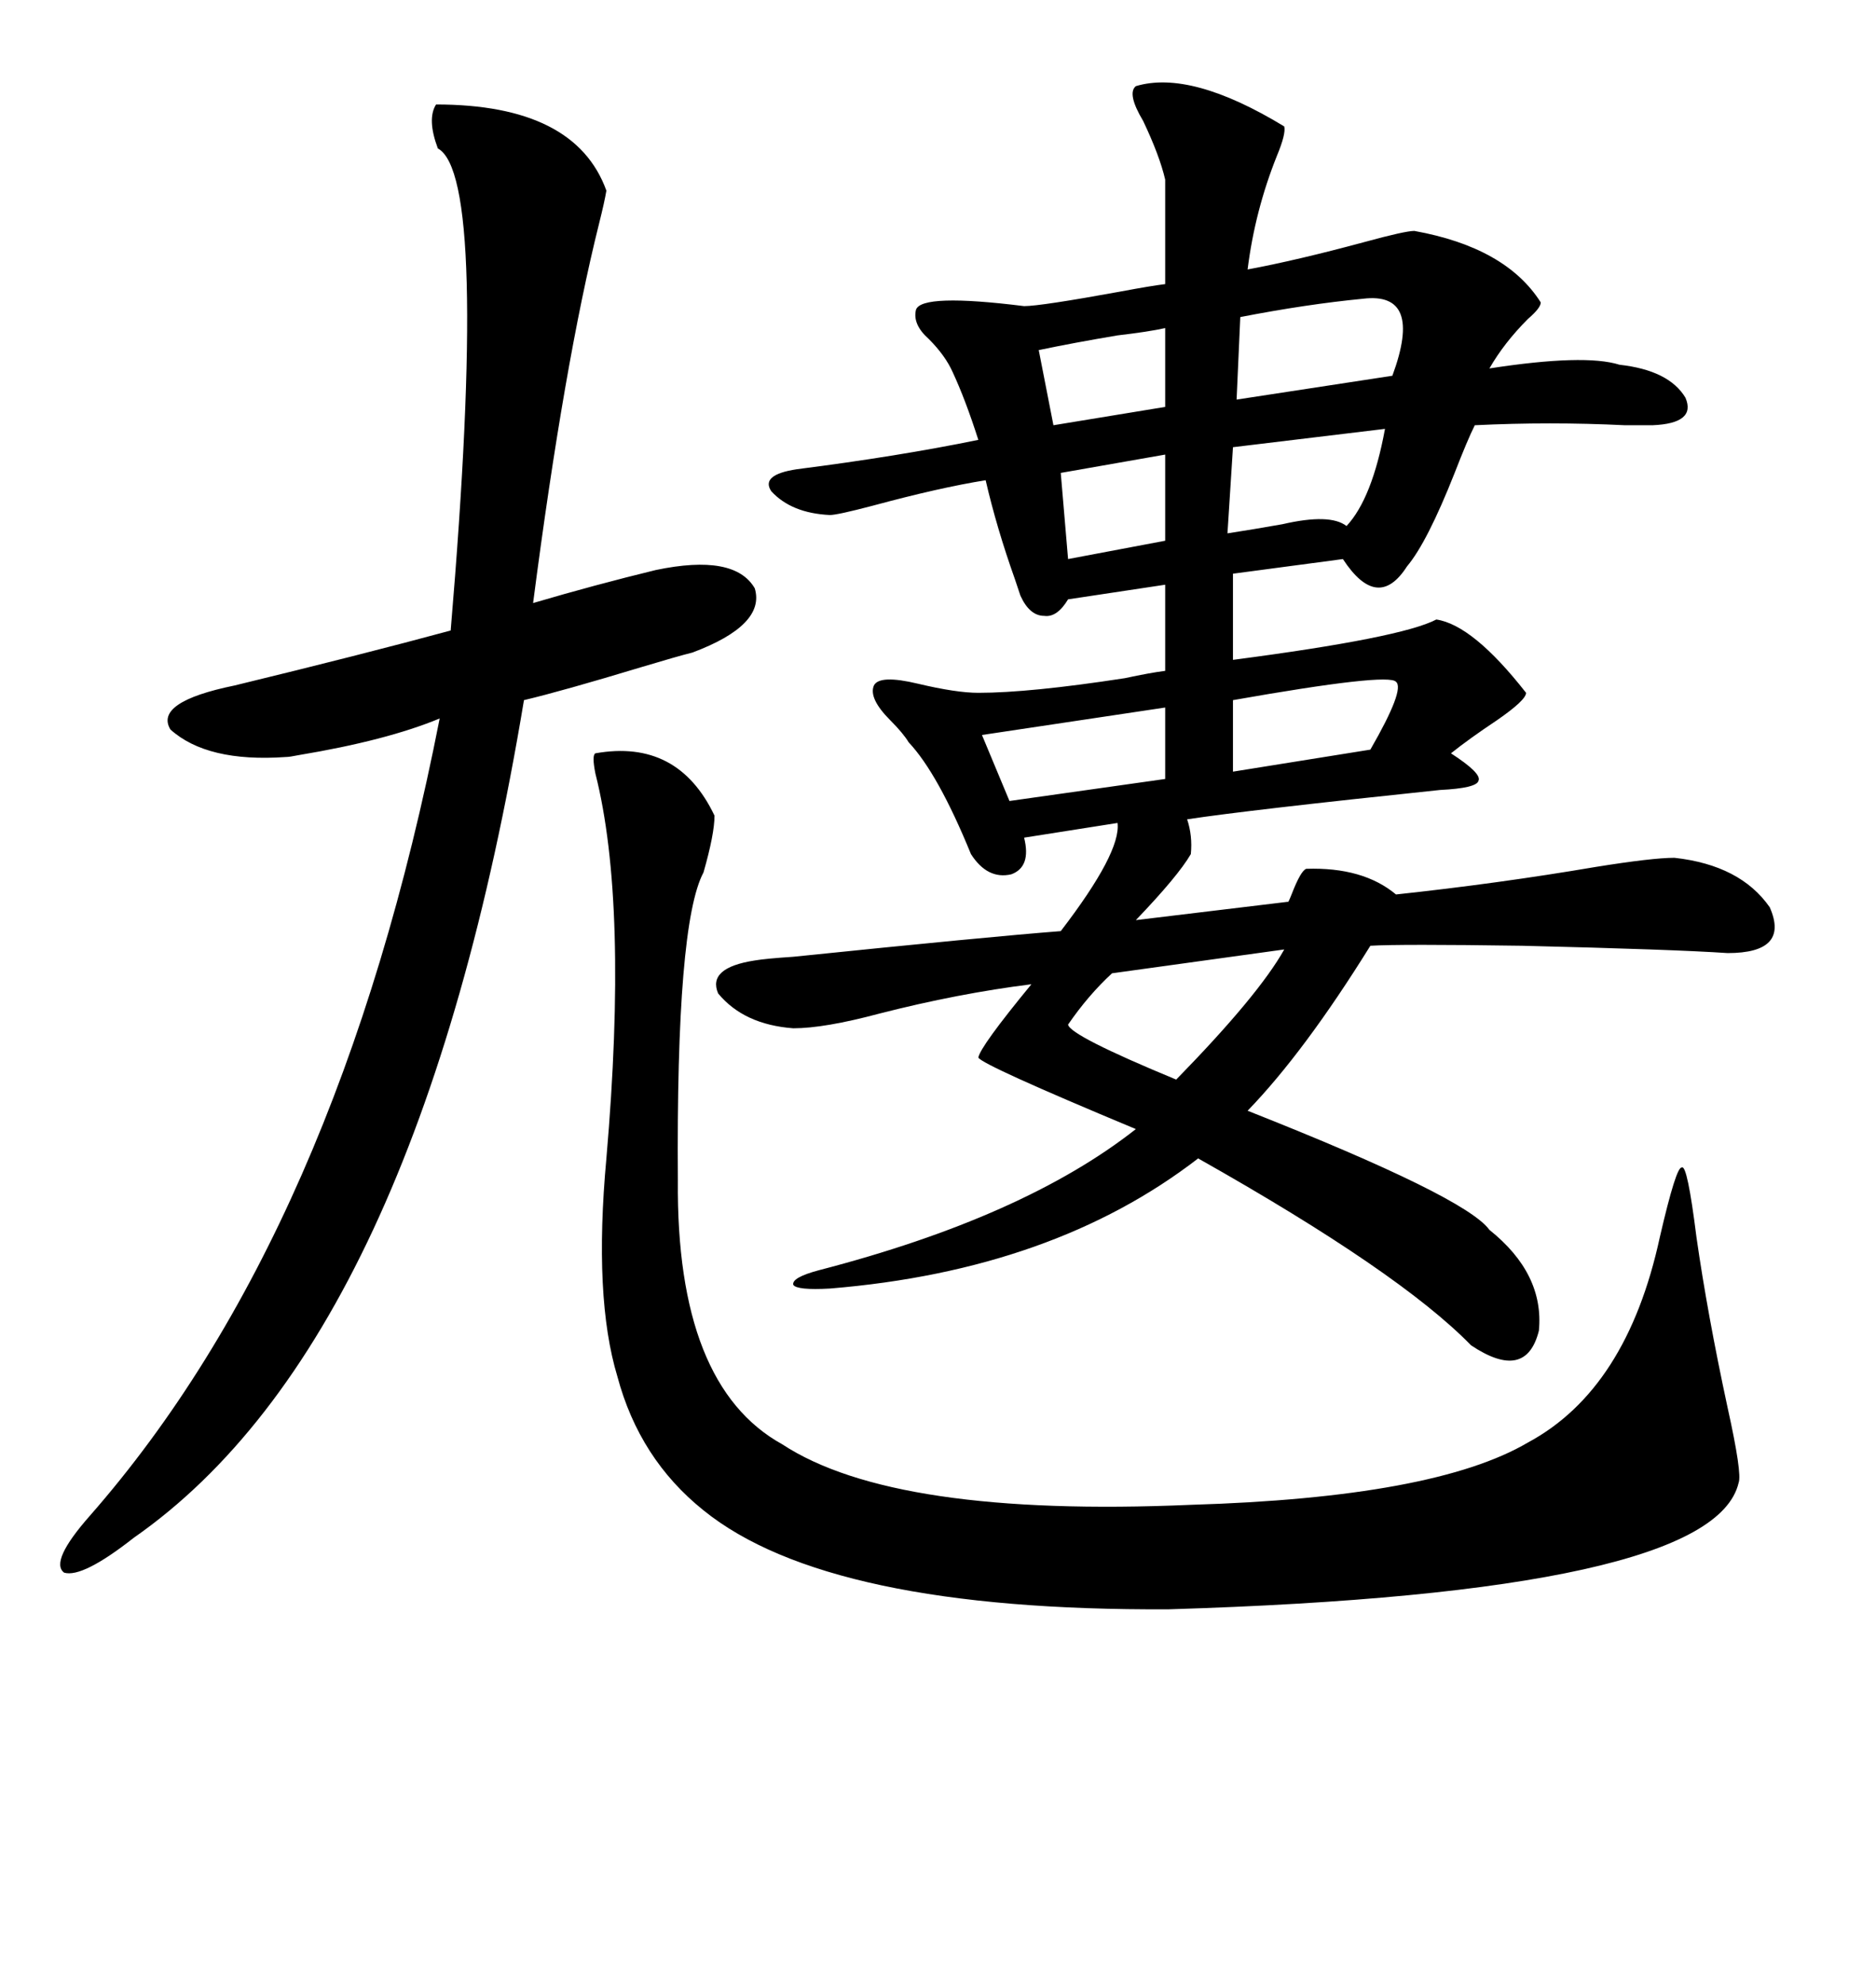 <svg xmlns="http://www.w3.org/2000/svg" xmlns:xlink="http://www.w3.org/1999/xlink" width="300" height="317.285"><path d="M181.64 13.77L181.64 13.77Q190.43 11.13 205.37 20.21L205.37 20.21Q205.66 21.39 204.20 24.90L204.20 24.90Q200.68 33.69 199.51 43.07L199.51 43.07Q207.42 41.60 218.26 38.67L218.26 38.67Q224.71 36.91 226.17 36.91L226.17 36.91Q240.82 39.55 246.39 48.34L246.39 48.34Q246.39 49.22 244.34 50.98L244.34 50.98Q240.53 54.79 238.18 58.89L238.18 58.89Q253.42 56.54 258.98 58.30L258.98 58.30Q266.89 59.18 269.53 63.57L269.53 63.57Q271.29 67.68 264.26 67.97L264.26 67.97Q263.09 67.97 259.86 67.97L259.86 67.97Q247.85 67.38 235.84 67.97L235.84 67.97Q234.67 70.31 232.62 75.59L232.62 75.59Q228.22 86.72 225 90.53L225 90.53Q220.31 97.85 214.75 89.36L214.75 89.36L197.17 91.70L197.17 105.47Q224.12 101.95 229.69 99.02L229.69 99.02Q235.55 99.90 244.04 110.74L244.04 110.74Q244.04 111.91 239.36 115.14L239.36 115.14Q234.96 118.07 232.03 120.41L232.03 120.41Q237.01 123.63 236.43 124.80L236.43 124.80Q236.13 125.98 230.27 126.27L230.27 126.27Q199.51 129.49 189.84 130.96L189.84 130.96Q190.72 133.59 190.43 136.52L190.43 136.52Q188.38 140.04 181.64 147.07L181.64 147.07L205.96 144.14Q205.96 144.43 206.54 142.97L206.54 142.97Q208.01 139.16 208.89 138.87L208.89 138.87Q217.97 138.57 223.24 142.97L223.24 142.97Q239.65 141.21 255.18 138.57L255.18 138.57Q264.26 137.11 267.77 137.11L267.77 137.11Q278.32 138.28 283.01 145.02L283.01 145.02Q286.23 152.34 276.27 152.34L276.27 152.34Q267.77 151.76 243.46 151.17L243.46 151.17Q223.83 150.88 219.14 151.17L219.14 151.17Q208.59 168.16 199.51 177.54L199.51 177.54Q234.38 191.31 238.18 196.58L238.18 196.58Q246.97 203.61 246.09 212.70L246.09 212.70Q244.04 220.90 235.25 215.04L235.25 215.04Q223.83 203.32 191.60 185.16L191.60 185.16Q168.46 203.03 132.71 205.96L132.71 205.96Q127.44 206.25 126.86 205.37L126.86 205.37Q126.56 204.20 130.96 203.03L130.96 203.03Q163.77 194.53 181.64 180.47L181.64 180.47Q157.03 170.21 156.45 169.04L156.45 169.04Q156.74 167.29 164.94 157.32L164.94 157.32Q153.22 158.79 140.63 162.01L140.63 162.01Q131.84 164.36 126.86 164.36L126.86 164.36Q118.95 163.77 114.84 158.79L114.84 158.79Q113.09 154.69 120.70 153.52L120.70 153.52Q122.46 153.22 126.86 152.93L126.86 152.93Q158.20 149.71 169.63 148.83L169.63 148.83Q179.30 136.23 178.71 131.54L178.71 131.54L163.77 133.89Q164.94 138.57 161.72 139.75L161.72 139.75Q157.91 140.63 155.27 136.52L155.27 136.52Q150 123.63 145.31 118.65L145.31 118.65Q144.43 117.19 142.38 115.14L142.38 115.14Q138.87 111.62 139.75 109.57L139.75 109.57Q140.63 107.81 146.78 109.28L146.78 109.28Q152.93 110.74 156.45 110.74L156.45 110.74Q164.65 110.74 179.88 108.40L179.88 108.40Q183.98 107.52 186.33 107.23L186.33 107.23L186.33 93.46L170.80 95.80Q169.04 98.73 166.99 98.44L166.99 98.44Q164.65 98.44 163.18 95.21L163.18 95.21Q162.89 94.34 162.30 92.58L162.30 92.58Q159.38 84.38 157.62 76.76L157.62 76.76Q150.29 77.93 139.45 80.86L139.45 80.86Q133.89 82.32 132.71 82.32L132.71 82.32Q126.56 82.03 123.34 78.52L123.34 78.52Q121.58 75.88 127.44 75L127.44 75Q143.55 72.95 156.45 70.31L156.45 70.31Q154.39 63.87 152.34 59.47L152.34 59.47Q151.17 56.84 148.54 54.20L148.54 54.20Q145.90 51.86 146.48 49.51L146.48 49.51Q147.36 46.88 163.77 48.93L163.77 48.93Q166.41 48.93 179.30 46.58L179.30 46.58Q183.98 45.70 186.33 45.41L186.33 45.41L186.33 28.71Q185.45 24.90 182.81 19.34L182.81 19.34Q180.18 14.94 181.64 13.77ZM95.21 120.41L95.21 120.41Q108.40 118.07 114.26 130.37L114.26 130.37Q114.26 133.30 112.50 139.45L112.50 139.45Q108.11 147.66 108.40 188.67L108.40 188.67Q108.11 221.48 125.10 230.86L125.10 230.86Q142.97 242.58 190.43 240.53L190.43 240.53Q229.39 239.36 244.34 230.57L244.34 230.57Q260.16 222.07 265.43 197.75L265.43 197.75Q268.07 186.33 268.95 186.62L268.95 186.62Q269.82 186.04 271.29 197.75L271.29 197.75Q273.05 210.06 276.27 225L276.27 225Q278.61 235.55 278.03 237.01L278.03 237.01Q273.93 254.59 186.91 257.23L186.91 257.23Q132.42 257.52 112.50 241.41L112.50 241.41Q102.25 233.20 98.73 220.02L98.73 220.02Q94.92 207.42 96.97 185.16L96.97 185.16Q100.49 144.43 95.21 123.63L95.21 123.63Q94.63 120.70 95.21 120.41ZM96.97 30.47L96.97 30.47Q96.68 32.23 95.80 35.74L95.80 35.74Q90.23 58.01 85.25 96.39L85.25 96.39Q95.21 93.46 104.88 91.11L104.88 91.11Q117.48 88.48 120.70 94.04L120.70 94.04Q122.46 99.90 110.74 104.30L110.74 104.30Q108.40 104.88 102.54 106.64L102.54 106.64Q89.94 110.45 83.79 111.91L83.79 111.91Q66.80 214.16 21.39 245.80L21.39 245.80Q13.18 252.25 10.25 251.37L10.25 251.37Q7.91 249.61 14.36 242.29L14.36 242.29Q54.20 196.88 70.31 114.84L70.31 114.84Q61.82 118.36 47.75 120.70L47.75 120.70Q46.29 121.00 45.70 121.00L45.70 121.00Q33.11 121.88 27.25 116.60L27.25 116.60Q24.61 112.21 37.50 109.57L37.50 109.57Q58.01 104.59 72.07 100.78L72.07 100.78Q78.22 28.13 70.02 23.73L70.02 23.73Q68.26 19.04 69.73 16.70L69.73 16.70Q91.99 16.70 96.97 30.47ZM205.37 151.76L205.37 151.76L177.83 155.57Q174.02 159.08 170.80 163.77L170.80 163.77Q171.09 165.53 188.09 172.56L188.09 172.56Q201.27 159.08 205.37 151.76ZM217.97 47.75L217.97 47.75Q208.89 48.63 198.34 50.68L198.34 50.68L197.75 63.87L222.66 60.06Q227.64 46.58 217.97 47.75ZM186.33 124.51L186.33 113.09L157.03 117.48L161.43 128.03L186.33 124.51ZM221.48 68.55L221.48 68.55L197.17 71.48L196.29 85.25Q200.10 84.67 205.08 83.79L205.08 83.79Q212.70 82.03 215.33 84.08L215.33 84.08Q219.43 79.69 221.48 68.55ZM223.24 108.98L223.24 108.98Q222.07 107.52 197.17 111.91L197.17 111.91L197.17 123.34L219.14 119.82Q224.71 110.16 223.24 108.98ZM186.33 65.04L186.33 52.44Q183.69 53.03 178.71 53.61L178.71 53.61Q171.68 54.79 166.11 55.96L166.11 55.96L168.46 67.97L186.33 65.04ZM186.33 86.43L186.33 72.66L169.63 75.59L170.80 89.36L186.33 86.43Z"/></svg>
